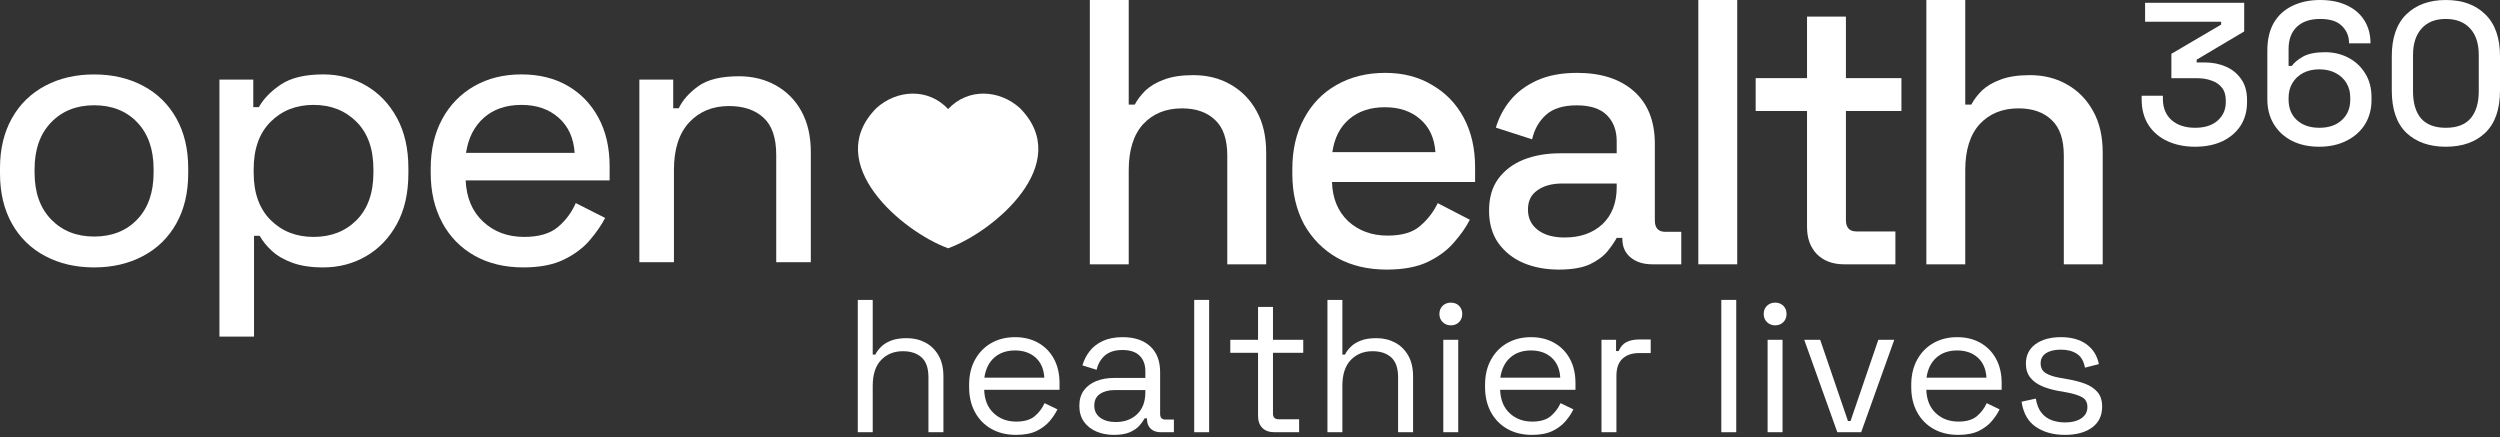 <svg width="886" height="155" viewBox="0 0 886 155" fill="none" xmlns="http://www.w3.org/2000/svg">
<rect x="0" y="0" width="886" height="155" fill="#333333" stroke="none"/>
<g clip-path="url(#clip0_1909_4678)">
<path d="M386.235 93.668V0H400.02V37.066H402.161C403.053 35.371 404.302 33.721 405.908 32.115C407.604 30.509 409.79 29.215 412.466 28.234C415.232 27.164 418.712 26.628 422.905 26.628C427.901 26.628 432.318 27.744 436.154 29.974C440.08 32.204 443.158 35.371 445.388 39.474C447.619 43.489 448.734 48.35 448.734 54.06V93.668H434.95V55.13C434.95 49.421 433.522 45.228 430.667 42.552C427.812 39.787 423.886 38.404 418.89 38.404C413.18 38.404 408.585 40.277 405.105 44.024C401.715 47.771 400.02 53.212 400.02 60.349V93.668H386.235Z" fill="white"/>
<path d="M491.457 95.541C484.766 95.541 478.922 94.159 473.926 91.393C468.929 88.539 465.004 84.569 462.149 79.484C459.383 74.31 458 68.333 458 61.553V59.947C458 53.078 459.383 47.102 462.149 42.017C464.914 36.843 468.751 32.873 473.658 30.108C478.654 27.253 484.409 25.826 490.922 25.826C497.257 25.826 502.788 27.253 507.517 30.108C512.335 32.873 516.082 36.754 518.759 41.749C521.435 46.745 522.774 52.588 522.774 59.279V64.497H472.052C472.23 70.296 474.149 74.934 477.807 78.413C481.554 81.803 486.193 83.498 491.725 83.498C496.9 83.498 500.781 82.339 503.368 80.019C506.045 77.7 508.097 75.024 509.525 71.991L520.9 77.878C519.651 80.376 517.822 83.008 515.413 85.773C513.093 88.539 510.015 90.858 506.179 92.731C502.342 94.605 497.435 95.541 491.457 95.541ZM472.186 53.926H508.722C508.365 48.93 506.58 45.05 503.368 42.284C500.156 39.43 495.963 38.002 490.788 38.002C485.614 38.002 481.376 39.43 478.074 42.284C474.862 45.05 472.9 48.93 472.186 53.926Z" fill="white"/>
<path d="M552.482 95.541C547.753 95.541 543.515 94.739 539.768 93.133C536.11 91.527 533.166 89.163 530.935 86.041C528.794 82.918 527.723 79.127 527.723 74.667C527.723 70.117 528.794 66.371 530.935 63.427C533.166 60.394 536.155 58.119 539.902 56.602C543.738 55.086 548.066 54.327 552.884 54.327H572.958V50.045C572.958 46.209 571.798 43.132 569.479 40.812C567.159 38.493 563.59 37.333 558.772 37.333C554.043 37.333 550.43 38.449 547.932 40.679C545.434 42.909 543.783 45.808 542.98 49.376L530.132 45.228C531.203 41.66 532.898 38.449 535.218 35.594C537.627 32.65 540.794 30.286 544.72 28.502C548.646 26.718 553.374 25.826 558.906 25.826C567.471 25.826 574.207 28.011 579.114 32.382C584.021 36.754 586.475 42.953 586.475 50.982V78.146C586.475 80.822 587.724 82.16 590.222 82.16H595.843V93.668H585.538C582.415 93.668 579.873 92.865 577.91 91.259C575.947 89.654 574.966 87.468 574.966 84.703V84.301H572.958C572.244 85.639 571.174 87.2 569.746 88.985C568.319 90.769 566.222 92.33 563.456 93.668C560.69 94.917 557.032 95.541 552.482 95.541ZM554.49 84.167C560.021 84.167 564.482 82.606 567.873 79.484C571.263 76.272 572.958 71.901 572.958 66.371V65.032H553.687C550.028 65.032 547.084 65.835 544.854 67.441C542.623 68.957 541.508 71.232 541.508 74.265C541.508 77.298 542.668 79.707 544.988 81.491C547.307 83.275 550.475 84.167 554.49 84.167Z" fill="white"/>
<path d="M601.885 93.668V0H615.67V93.668H601.885Z" fill="white"/>
<path d="M653.525 93.668C649.51 93.668 646.298 92.464 643.889 90.055C641.57 87.647 640.41 84.435 640.41 80.421V39.341H622.209V27.699H640.41V5.888H654.194V27.699H673.867V39.341H654.194V78.012C654.194 80.688 655.443 82.026 657.941 82.026H671.726V93.668H653.525Z" fill="white"/>
<path d="M682.701 93.668V0H696.486V37.066H698.627C699.519 35.371 700.768 33.721 702.374 32.115C704.069 30.509 706.255 29.215 708.932 28.234C711.698 27.164 715.177 26.628 719.371 26.628C724.367 26.628 728.783 27.744 732.62 29.974C736.546 32.204 739.624 35.371 741.854 39.474C744.085 43.489 745.2 48.35 745.2 54.06V93.668H731.415V55.13C731.415 49.421 729.988 45.228 727.133 42.552C724.278 39.787 720.352 38.404 715.356 38.404C709.646 38.404 705.051 40.277 701.571 44.024C698.181 47.771 696.486 53.212 696.486 60.349V93.668H682.701Z" fill="white"/>
<path d="M33.349 94.77C26.845 94.77 21.068 93.43 16.017 90.75C11.039 88.149 6.937 84.142 4.219 79.228C1.403 74.212 -0.003 68.278 4.83097e-06 61.426V59.58C4.83097e-06 52.816 1.406 46.929 4.219 41.921C6.937 37.007 11.04 33.001 16.017 30.398C21.066 27.719 26.844 26.379 33.349 26.379C39.853 26.379 45.631 27.719 50.682 30.398C55.658 33.002 59.76 37.009 62.48 41.921C65.291 46.928 66.698 52.814 66.699 59.58V61.426C66.699 68.278 65.293 74.209 62.48 79.219C59.761 84.132 55.659 88.139 50.682 90.741C45.628 93.427 39.85 94.77 33.349 94.77ZM33.349 83.832C39.676 83.832 44.772 81.811 48.638 77.768C52.503 73.725 54.437 68.19 54.438 61.162V59.976C54.438 52.949 52.505 47.414 48.638 43.369C44.77 39.325 39.674 37.304 33.349 37.307C27.107 37.307 22.033 39.328 18.125 43.369C14.217 47.411 12.259 52.946 12.25 59.976V61.162C12.25 68.193 14.208 73.728 18.125 77.768C22.042 81.808 27.116 83.829 33.349 83.832Z" fill="white"/>
<path d="M77.769 119.286V28.213H89.763V37.967H91.743C93.41 34.98 96.024 32.3 99.584 29.928C103.143 27.555 108.13 26.369 114.545 26.369C120.081 26.369 125.134 27.686 129.703 30.321C134.272 32.955 137.919 36.755 140.644 41.721C143.368 46.692 144.73 52.642 144.73 59.571V61.416C144.73 68.445 143.368 74.442 140.644 79.408C137.921 84.374 134.274 88.177 129.703 90.817C125.134 93.454 120.081 94.771 114.545 94.771C110.238 94.771 106.592 94.222 103.606 93.124C100.62 92.026 98.203 90.62 96.355 88.906C94.643 87.357 93.176 85.557 92.005 83.567H90.027V119.286H77.769ZM111.117 83.963C117.355 83.963 122.452 81.964 126.408 77.966C130.364 73.969 132.342 68.367 132.34 61.161V59.975C132.34 52.772 130.341 47.171 126.343 43.172C122.345 39.173 117.269 37.174 111.117 37.176C104.966 37.176 99.892 39.175 95.894 43.172C91.895 47.17 89.896 52.771 89.896 59.975V61.161C89.896 68.368 91.895 73.97 95.894 77.966C99.892 81.962 104.966 83.961 111.117 83.963Z" fill="white"/>
<path d="M185.464 94.769C178.873 94.769 173.117 93.386 168.196 90.619C163.319 87.9 159.336 83.825 156.728 78.888C154.006 73.837 152.645 67.971 152.645 61.292V59.711C152.645 53.035 154.006 47.192 156.73 42.181C159.331 37.3 163.26 33.257 168.065 30.518C172.899 27.751 178.48 26.367 184.807 26.367C191.043 26.367 196.492 27.707 201.151 30.387C205.81 33.066 209.458 36.844 212.092 41.72C214.729 46.597 216.047 52.33 216.047 58.918V63.931H165.032C165.296 70.081 167.361 74.957 171.228 78.558C175.095 82.16 179.928 83.961 185.726 83.963C190.999 83.963 195.02 82.777 197.789 80.404C200.498 78.112 202.64 75.225 204.05 71.968L214.463 77.241C213.145 79.79 211.321 82.426 208.992 85.149C206.663 87.872 203.61 90.157 199.831 92.002C196.053 93.848 191.264 94.771 185.464 94.769ZM165.163 54.178H203.655C203.302 48.906 201.412 44.754 197.985 41.722C194.558 38.69 190.164 37.175 184.804 37.176C179.354 37.176 174.916 38.691 171.49 41.722C168.065 44.752 165.956 48.904 165.163 54.178Z" fill="white"/>
<path d="M226.588 92.924V28.213H238.582V38.363H240.56C241.878 35.552 244.163 32.96 247.415 30.586C250.668 28.212 255.501 27.026 261.914 27.027C266.745 27.027 271.095 28.104 274.963 30.256C278.816 32.398 281.973 35.6 284.058 39.483C286.255 43.482 287.353 48.292 287.353 53.914V92.924H275.094V54.836C275.094 48.862 273.601 44.494 270.613 41.731C267.626 38.969 263.54 37.585 258.355 37.581C252.555 37.581 247.853 39.513 244.25 43.378C240.646 47.243 238.844 52.867 238.844 60.249V92.924H226.588Z" fill="white"/>
<path d="M336.024 87.994C319.822 82.088 291.119 57.962 310.602 38.299C317.887 31.718 328.987 31.108 336.024 38.649C343.058 31.103 354.164 31.72 361.445 38.299C380.937 57.976 352.201 82.099 336.024 87.994Z" fill="white"/>
<path d="M304 153.179V106.285H309.293V125.663H310.217C310.701 124.681 311.398 123.756 312.295 122.874C313.205 121.978 314.386 121.252 315.837 120.698C317.303 120.128 319.152 119.844 321.372 119.844C323.805 119.844 325.996 120.37 327.959 121.409C329.909 122.448 331.459 123.97 332.612 125.962C333.764 127.968 334.348 130.429 334.348 133.346V153.179H329.041V133.73C329.041 130.472 328.23 128.11 326.608 126.659C324.986 125.208 322.781 124.468 319.992 124.468C316.862 124.468 314.301 125.492 312.295 127.555C310.303 129.604 309.293 132.663 309.293 136.732V153.179H304Z" fill="white"/>
<path d="M360.1 154.121C356.771 154.121 353.854 153.41 351.364 152.015C348.874 150.607 346.924 148.629 345.53 146.068C344.15 143.521 343.453 140.561 343.453 137.204V136.407C343.453 133.02 344.136 130.047 345.53 127.514C346.91 124.981 348.831 123.004 351.278 121.595C353.74 120.201 356.557 119.489 359.73 119.489C362.832 119.489 365.564 120.158 367.926 121.481C370.288 122.804 372.152 124.683 373.489 127.13C374.827 129.563 375.495 132.451 375.495 135.781V138.143H348.788C348.916 141.685 350.04 144.46 352.175 146.438C354.295 148.43 356.97 149.411 360.185 149.411C363.017 149.411 365.194 148.771 366.716 147.491C368.225 146.21 369.391 144.673 370.188 142.881L374.755 145.072C374.101 146.466 373.176 147.846 371.995 149.241C370.814 150.635 369.263 151.802 367.371 152.727C365.464 153.651 363.045 154.121 360.1 154.121ZM348.859 133.846H370.103C369.932 130.787 368.893 128.41 367.015 126.717C365.123 125.038 362.69 124.199 359.716 124.199C356.742 124.199 354.295 125.038 352.388 126.717C350.467 128.41 349.301 130.787 348.859 133.846Z" fill="white"/>
<path d="M394.785 154.121C392.48 154.121 390.403 153.723 388.539 152.926C386.675 152.129 385.209 150.962 384.128 149.426C383.061 147.889 382.52 146.025 382.52 143.848C382.52 141.629 383.061 139.793 384.128 138.342C385.209 136.876 386.689 135.781 388.553 135.041C390.417 134.301 392.494 133.945 394.814 133.945H405.912V131.541C405.912 129.221 405.229 127.386 403.877 126.049C402.511 124.711 400.491 124.042 397.802 124.042C395.169 124.042 393.106 124.683 391.612 125.963C390.132 127.229 389.136 128.937 388.638 131.057L383.616 129.492C384.156 127.628 385.01 125.949 386.177 124.455C387.344 122.947 388.894 121.752 390.83 120.841C392.779 119.945 395.112 119.489 397.844 119.489C402.027 119.489 405.286 120.571 407.633 122.733C409.967 124.882 411.148 127.927 411.148 131.854V146.68C411.148 148.017 411.76 148.686 413.012 148.686H416.028V153.182H411.347C409.896 153.182 408.715 152.769 407.833 151.958C406.95 151.133 406.509 150.023 406.509 148.615V148.259H405.67C405.2 149.113 404.56 150.009 403.735 150.92C402.895 151.844 401.757 152.599 400.334 153.21C398.897 153.822 397.047 154.121 394.785 154.121ZM395.411 149.568C398.527 149.568 401.06 148.643 403.009 146.779C404.944 144.93 405.912 142.34 405.912 139.011V138.242H395.027C392.935 138.242 391.199 138.698 389.848 139.608C388.496 140.504 387.813 141.885 387.813 143.72C387.813 145.57 388.51 146.993 389.919 148.031C391.313 149.056 393.149 149.568 395.411 149.568Z" fill="white"/>
<path d="M423.225 106.285H428.517V153.179H423.225V106.285Z" fill="white"/>
<path d="M451.699 153.179C449.821 153.179 448.384 152.667 447.359 151.628C446.349 150.604 445.851 149.196 445.851 147.389V125.023H436.02V120.428H445.851V108.775H451.144V120.428H461.872V125.023H451.144V146.578C451.144 147.915 451.799 148.584 453.122 148.584H460.406V153.179H451.699Z" fill="white"/>
<path d="M470.444 153.179V106.285H475.737V125.663H476.661C477.145 124.681 477.842 123.756 478.739 122.874C479.649 121.978 480.83 121.252 482.281 120.698C483.747 120.128 485.596 119.844 487.816 119.844C490.249 119.844 492.44 120.37 494.403 121.409C496.352 122.448 497.903 123.97 499.056 125.962C500.208 127.968 500.791 130.429 500.791 133.346V153.179H495.485V133.73C495.485 130.472 494.674 128.11 493.052 126.659C491.43 125.208 489.224 124.468 486.436 124.468C483.306 124.468 480.745 125.492 478.739 127.555C476.747 129.604 475.737 132.663 475.737 136.732V153.179H470.444Z" fill="white"/>
<path d="M511.504 153.178V120.427H516.797V153.178H511.504ZM514.165 115.305C513.026 115.305 512.073 114.921 511.291 114.166C510.508 113.398 510.124 112.445 510.124 111.278C510.124 110.083 510.508 109.116 511.291 108.362C512.073 107.622 513.026 107.252 514.165 107.252C515.346 107.252 516.327 107.622 517.081 108.362C517.835 109.116 518.22 110.083 518.22 111.278C518.22 112.445 517.835 113.398 517.081 114.166C516.327 114.921 515.346 115.305 514.165 115.305Z" fill="white"/>
<path d="M542.954 154.121C539.624 154.121 536.707 153.41 534.217 152.015C531.727 150.607 529.778 148.629 528.384 146.068C527.003 143.521 526.306 140.561 526.306 137.204V136.407C526.306 133.02 526.989 130.047 528.384 127.514C529.764 124.981 531.685 123.004 534.132 121.595C536.593 120.201 539.411 119.489 542.584 119.489C545.685 119.489 548.417 120.158 550.779 121.481C553.141 122.804 555.005 124.683 556.343 127.13C557.68 129.563 558.349 132.451 558.349 135.781V138.143H531.642C531.77 141.685 532.894 144.46 535.028 146.438C537.148 148.43 539.823 149.411 543.039 149.411C545.87 149.411 548.047 148.771 549.57 147.491C551.078 146.21 552.245 144.673 553.042 142.881L557.609 145.072C556.954 146.466 556.03 147.846 554.849 149.241C553.668 150.635 552.117 151.802 550.224 152.727C548.318 153.651 545.899 154.121 542.954 154.121ZM531.713 133.846H552.956C552.786 130.787 551.747 128.41 549.869 126.717C547.976 125.038 545.543 124.199 542.569 124.199C539.596 124.199 537.148 125.038 535.242 126.717C533.321 128.41 532.154 130.787 531.713 133.846Z" fill="white"/>
<path d="M567.566 153.181V120.428H572.731V124.412H573.656C574.239 122.989 575.136 121.936 576.331 121.282C577.54 120.627 579.134 120.3 581.126 120.3H585.01V125.137H580.756C578.394 125.137 576.487 125.792 575.036 127.101C573.585 128.424 572.859 130.459 572.859 133.248V153.181H567.566Z" fill="white"/>
<path d="M610.031 106.285H615.323V153.179H610.031V106.285Z" fill="white"/>
<path d="M626.44 153.178V120.427H631.732V153.178H626.44ZM629.1 115.305C627.962 115.305 627.009 114.921 626.226 114.166C625.444 113.398 625.06 112.445 625.06 111.278C625.06 110.083 625.444 109.116 626.226 108.362C627.009 107.622 627.962 107.252 629.1 107.252C630.281 107.252 631.263 107.622 632.017 108.362C632.771 109.116 633.155 110.083 633.155 111.278C633.155 112.445 632.771 113.398 632.017 114.166C631.263 114.921 630.281 115.305 629.1 115.305Z" fill="white"/>
<path d="M651.148 153.18L639.423 120.427H645.072L654.918 149.211H655.829L665.675 120.427H671.324L659.599 153.18H651.148Z" fill="white"/>
<path d="M693.994 154.121C690.665 154.121 687.748 153.41 685.258 152.015C682.768 150.607 680.818 148.629 679.424 146.068C678.044 143.521 677.347 140.561 677.347 137.204V136.407C677.347 133.02 678.03 130.047 679.424 127.514C680.804 124.981 682.725 123.004 685.172 121.595C687.634 120.201 690.451 119.489 693.624 119.489C696.726 119.489 699.458 120.158 701.82 121.481C704.182 122.804 706.046 124.683 707.383 127.13C708.721 129.563 709.389 132.451 709.389 135.781V138.143H682.682C682.81 141.685 683.935 144.46 686.069 146.438C688.189 148.43 690.864 149.411 694.079 149.411C696.911 149.411 699.088 148.771 700.61 147.491C702.119 146.21 703.285 144.673 704.082 142.881L708.65 145.072C707.995 146.466 707.07 147.846 705.889 149.241C704.708 150.635 703.157 151.802 701.265 152.727C699.358 153.651 696.939 154.121 693.994 154.121ZM682.754 133.846H703.997C703.826 130.787 702.787 128.41 700.909 126.717C699.017 125.038 696.584 124.199 693.61 124.199C690.636 124.199 688.189 125.038 686.282 126.717C684.361 128.41 683.195 130.787 682.754 133.846Z" fill="white"/>
<path d="M731.781 154.121C727.74 154.121 724.325 153.182 721.537 151.304C718.748 149.426 717.055 146.452 716.443 142.368L721.494 141.259C721.85 143.393 722.518 145.072 723.5 146.295C724.496 147.519 725.706 148.401 727.157 148.928C728.594 149.44 730.145 149.71 731.781 149.71C734.257 149.71 736.206 149.212 737.643 148.23C739.066 147.263 739.778 145.94 739.778 144.275C739.778 142.582 739.109 141.387 737.757 140.689C736.406 139.992 734.527 139.423 732.151 139.011L729.419 138.527C727.285 138.143 725.364 137.573 723.628 136.834C721.907 136.079 720.526 135.055 719.502 133.774C718.492 132.48 717.98 130.858 717.98 128.88C717.98 125.935 719.118 123.63 721.38 121.965C723.657 120.315 726.659 119.489 730.401 119.489C734.101 119.489 737.117 120.329 739.422 121.993C741.741 123.658 743.221 126.006 743.847 129.036L738.91 130.303C738.483 127.984 737.53 126.333 736.021 125.366C734.513 124.398 732.635 123.914 730.401 123.914C728.181 123.914 726.431 124.327 725.137 125.152C723.856 125.977 723.201 127.187 723.201 128.766C723.201 130.345 723.813 131.498 725.023 132.238C726.232 132.978 727.883 133.533 729.974 133.888L732.706 134.372C735.011 134.756 737.103 135.297 738.952 135.994C740.816 136.706 742.282 137.702 743.378 138.982C744.459 140.263 745 141.97 745 144.104C745 147.306 743.819 149.767 741.428 151.517C739.052 153.253 735.836 154.121 731.781 154.121Z" fill="white"/>
<path d="M777.924 52C774.245 52 770.971 51.333 768.104 50C765.236 48.667 762.99 46.738 761.366 44.214C759.789 41.691 759 38.691 759 35.214V33.929H766.527V35.071C766.527 38.214 767.554 40.714 769.609 42.571C771.712 44.381 774.484 45.286 777.924 45.286C781.365 45.286 784.041 44.429 785.953 42.714C787.865 41 788.82 38.833 788.82 36.214V35.571C788.82 33.714 788.366 32.214 787.458 31.071C786.55 29.929 785.332 29.095 783.802 28.571C782.273 28 780.553 27.714 778.641 27.714H769.537V19.071L787.172 8.714V7.714H760.219V1H795.343V11.143L778.498 21.143V22.143H781.58C784.113 22.143 786.503 22.619 788.749 23.571C790.995 24.524 792.811 25.976 794.197 27.929C795.63 29.881 796.347 32.357 796.347 35.357V36.214C796.347 39.405 795.582 42.191 794.053 44.571C792.524 46.905 790.373 48.738 787.602 50.071C784.83 51.357 781.604 52 777.924 52Z" fill="white"/>
<path d="M821.898 52C818.266 52 815.064 51.309 812.293 49.929C809.521 48.5 807.37 46.524 805.841 44C804.312 41.476 803.547 38.548 803.547 35.214V17.929C803.547 14.024 804.312 10.738 805.841 8.071C807.418 5.405 809.616 3.405 812.436 2.071C815.256 0.69 818.529 0 822.257 0C825.936 0 829.114 0.643 831.791 1.929C834.467 3.167 836.522 4.952 837.955 7.286C839.389 9.571 840.106 12.262 840.106 15.357H832.507C832.507 12.881 831.671 10.833 829.998 9.214C828.374 7.548 825.793 6.714 822.257 6.714C818.673 6.714 815.901 7.667 813.941 9.571C812.03 11.429 811.074 14.024 811.074 17.357V23.357H812.221C813.033 22.214 814.348 21.119 816.164 20.071C818.027 19.024 820.656 18.5 824.049 18.5C827.012 18.5 829.736 19.143 832.221 20.429C834.706 21.714 836.689 23.548 838.17 25.929C839.7 28.309 840.464 31.191 840.464 34.571V35.429C840.464 38.714 839.676 41.619 838.099 44.143C836.522 46.619 834.323 48.548 831.504 49.929C828.732 51.309 825.53 52 821.898 52ZM821.97 45.286C825.315 45.286 827.967 44.381 829.927 42.571C831.934 40.762 832.938 38.333 832.938 35.286V34.714C832.938 32.667 832.483 30.905 831.576 29.429C830.668 27.905 829.377 26.714 827.705 25.857C826.08 25 824.168 24.571 821.97 24.571C819.819 24.571 817.908 25 816.235 25.857C814.61 26.714 813.344 27.905 812.436 29.429C811.528 30.905 811.074 32.667 811.074 34.714V35.286C811.074 38.333 812.054 40.762 814.013 42.571C816.02 44.381 818.672 45.286 821.97 45.286Z" fill="white"/>
<path d="M866.789 52C860.959 52 856.299 50.357 852.811 47.071C849.37 43.738 847.649 38.738 847.649 32.071V19.929C847.649 13.405 849.37 8.452 852.811 5.071C856.299 1.69 860.959 0 866.789 0C872.667 0 877.326 1.69 880.767 5.071C884.256 8.452 886 13.405 886 19.929V32.071C886 38.738 884.256 43.738 880.767 47.071C877.326 50.357 872.667 52 866.789 52ZM866.789 45.286C870.755 45.286 873.694 44.167 875.606 41.929C877.517 39.643 878.473 36.452 878.473 32.357V19.5C878.473 15.405 877.446 12.262 875.391 10.071C873.336 7.833 870.469 6.714 866.789 6.714C863.061 6.714 860.194 7.857 858.187 10.143C856.18 12.381 855.176 15.5 855.176 19.5V32.357C855.176 36.548 856.132 39.762 858.043 42C860.003 44.191 862.918 45.286 866.789 45.286Z" fill="white"/>
</g>
<defs>
<clipPath id="clip0_1909_4678">
<rect width="886" height="155" fill="white"/>
</clipPath>
</defs>
</svg>
